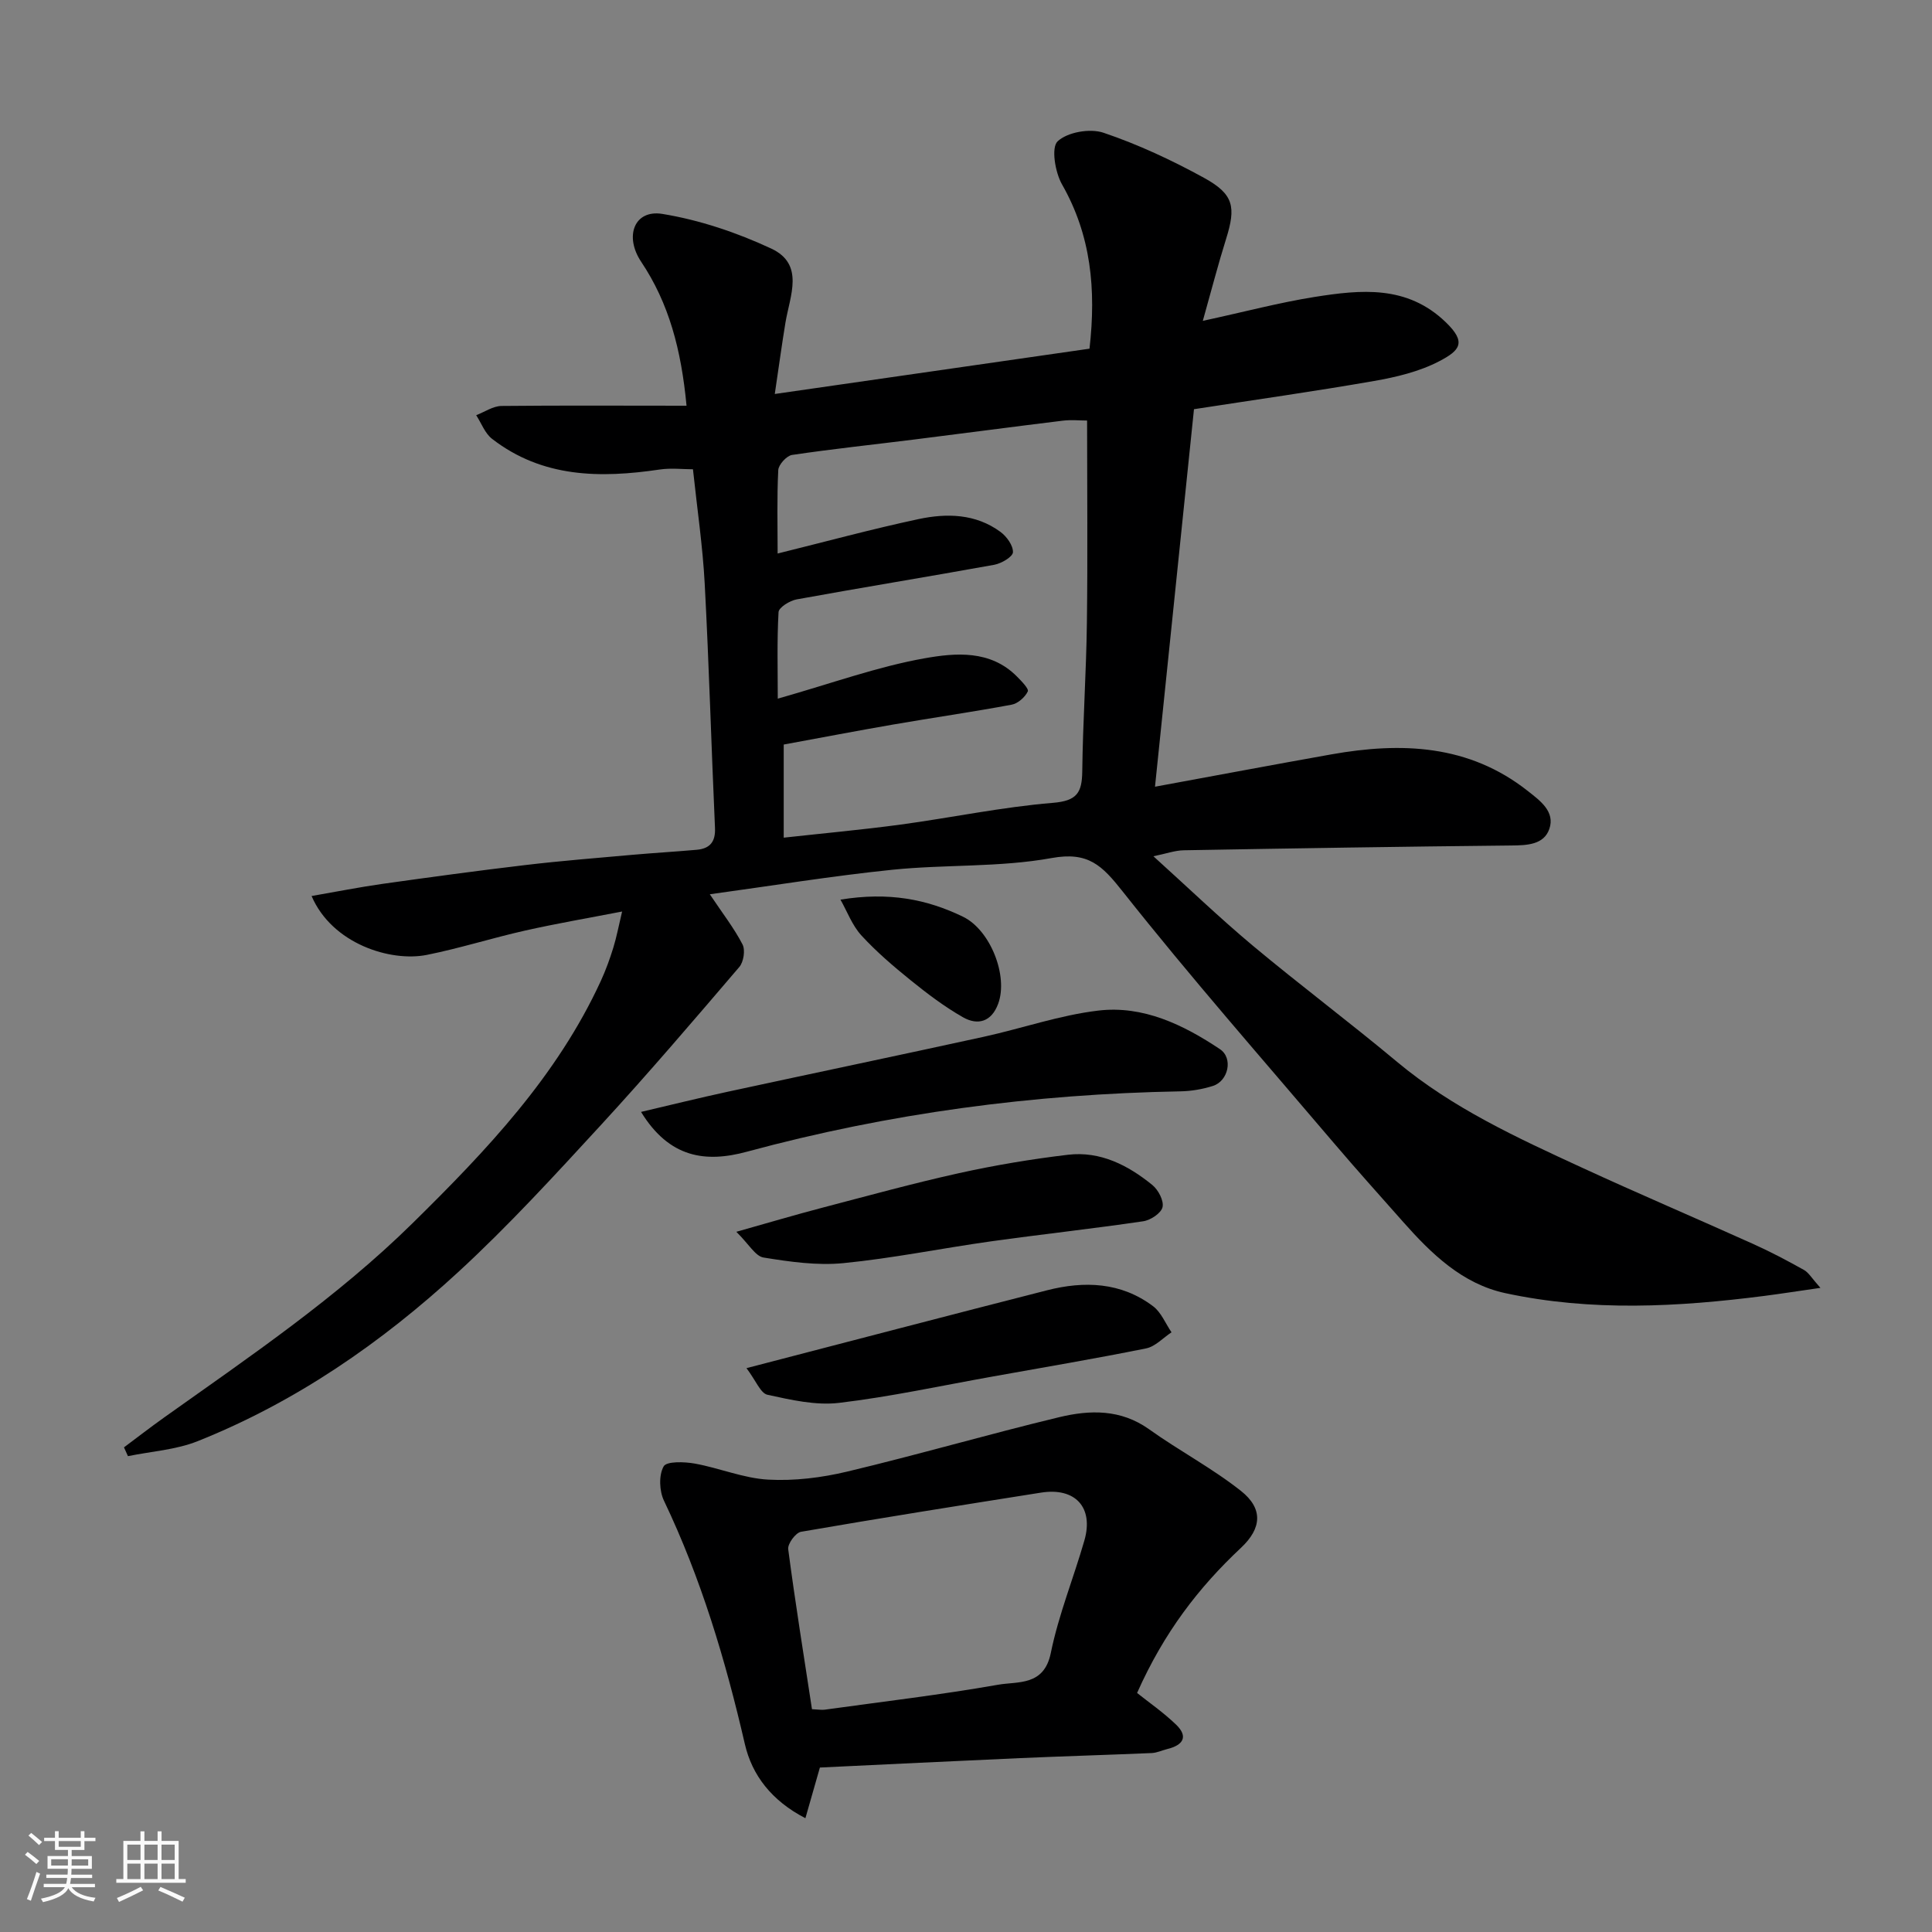 <svg enable-background="new 0 0 400 400" viewBox="0 0 400 400" xmlns="http://www.w3.org/2000/svg"><rect x="0" y="0" width="400" height="400" fill="#808080" stroke="none"/><path d="m5.17 384 .55-.58c.85.61 1.65 1.24 2.4 1.87l-.59.64c-.83-.73-1.62-1.38-2.36-1.93m1.22 9.53-.82-.34c.71-1.76 1.37-3.64 1.98-5.63.24.13.5.25.76.36-.6 1.67-1.24 3.54-1.92 5.61m-.5-13.5.57-.54c.56.44 1.31 1.06 2.26 1.87l-.64.64c-.68-.66-1.41-1.32-2.19-1.97m3.25.46h2.24v-1.36h.77v1.36h4.57v-1.36h.76v1.36h2.28v.69h-2.28v1.84h-2.64v1.26h4.18v2.64h-4.21c0 .45-.02.86-.05 1.21h4.32v.69h-4.38c-.04.34-.1.75-.19 1.22h5.15v.69h-4.82c.87 1.19 2.51 1.92 4.93 2.19-.17.31-.3.57-.37.76-2.77-.49-4.52-1.41-5.26-2.76-.56 1.26-2.3 2.23-5.24 2.9-.12-.24-.26-.48-.43-.72 2.73-.55 4.38-1.34 4.96-2.38h-4.38v-.69h4.65c.1-.38.17-.79.21-1.22h-4.32v-.69h4.4c.03-.34.05-.75.05-1.21h-4.2v-2.64h4.23v-1.26h-2.69v-1.84h-2.24zm1.46 4.46v1.29h3.45c.01-.4.02-.57.01-.53v-.32-.45h-3.46zm1.55-2.59h4.57v-1.19h-4.57zm6.11 2.59h-3.42v.77c-.01.19-.01.37-.02.53h3.44z" fill="#fafafa"/><path d="m32.63 379.16h.82v1.98h3.54v7.89h1.46v.78h-14.37v-.78h1.46v-7.89h3.54v-1.98h.82v1.98h2.73zm-3.49 11.48.5.73c-1.61.82-3.28 1.63-5 2.41-.13-.27-.28-.55-.44-.82 1.75-.72 3.4-1.49 4.94-2.32m-2.78-5.55h2.73v-3.18h-2.73zm0 3.95h2.73v-3.2h-2.73zm3.54-3.95h2.73v-3.18h-2.73zm0 3.95h2.73v-3.2h-2.73zm7.89 4.68c-1.84-.92-3.51-1.7-5.02-2.32l.45-.73c1.89.8 3.57 1.55 5.04 2.23zm-1.62-11.81h-2.73v3.18h2.73zm-2.73 7.13h2.73v-3.2h-2.73z" fill="#fafafa"/><g fill="#000001"><path d="m249.03 66.43c8.85-1.92 15.94-3.81 23.14-4.95 9.57-1.51 19.12-2.51 27.15 5.22 4.34 4.18 2.99 5.84-1.38 8.11-4.1 2.13-8.86 3.27-13.47 4.07-12.23 2.14-24.53 3.87-37.27 5.84-2.64 25.59-5.33 51.62-8.07 78.16 12.32-2.26 24.39-4.54 36.49-6.69 14.5-2.58 28.47-2.07 40.69 7.57 2.52 1.99 5.71 4.26 4.46 7.87-1.13 3.26-4.59 3.39-7.86 3.42-22.6.23-45.2.59-67.8.99-1.87.03-3.73.72-6.31 1.24 7.16 6.47 13.67 12.73 20.58 18.51 9.81 8.19 20.05 15.86 29.86 24.05 11.45 9.56 24.8 15.69 38.14 21.84 11.84 5.46 23.84 10.57 35.73 15.93 3.55 1.6 7 3.43 10.4 5.33.96.54 1.59 1.69 3.39 3.7-4.67.67-8.12 1.21-11.58 1.66-17.92 2.3-35.87 3.27-53.67-.57-8.89-1.92-15.27-8.12-21.13-14.73-4.81-5.43-9.65-10.82-14.35-16.34-14.69-17.28-29.68-34.33-43.75-52.11-4.25-5.37-7.1-8.28-14.7-6.9-10.8 1.96-22.05 1.3-33.03 2.43-12.45 1.28-24.82 3.3-37.73 5.07 2.68 4.01 5.04 7.03 6.77 10.38.61 1.17.23 3.64-.67 4.68-9.42 11.02-18.84 22.05-28.65 32.72-9.56 10.39-19.12 20.84-29.49 30.39-15.95 14.69-33.72 26.97-54 35.06-4.51 1.8-9.6 2.11-14.43 3.1-.27-.61-.55-1.22-.82-1.82 2.76-2.06 5.48-4.17 8.29-6.17 17.77-12.64 35.81-24.84 51.48-40.26 15.28-15.04 29.89-30.41 38.97-50.17 1.01-2.21 1.85-4.52 2.57-6.85.67-2.17 1.09-4.42 1.82-7.49-6.91 1.34-13.52 2.47-20.06 3.94-6.82 1.53-13.52 3.67-20.37 5.04-7.49 1.5-19.61-2.27-23.86-12.19 5.09-.88 9.85-1.83 14.65-2.51 9.88-1.39 19.78-2.74 29.69-3.91 7.34-.87 14.72-1.45 22.09-2.11 4.43-.39 8.87-.65 13.3-1.04 2.7-.24 3.93-1.61 3.79-4.54-.76-16.86-1.23-33.74-2.13-50.6-.41-7.7-1.55-15.37-2.43-23.64-2.08 0-4.53-.3-6.89.05-12.32 1.82-24.27 1.72-34.7-6.35-1.48-1.14-2.21-3.24-3.29-4.9 1.74-.66 3.47-1.88 5.22-1.91 12.59-.13 25.17-.05 38.33-.05-1.1-11.63-3.64-21.2-9.39-29.8-3.55-5.31-1.4-10.86 4.39-9.91 7.72 1.26 15.42 3.86 22.53 7.17 6.97 3.25 3.87 9.79 2.95 15.33-.74 4.48-1.35 8.99-2.21 14.78 22.46-3.23 43.87-6.31 65.16-9.38 1.4-12.32.32-23.48-5.69-34.01-1.43-2.51-2.28-7.64-.91-8.92 2.03-1.91 6.69-2.72 9.49-1.78 7.19 2.43 14.17 5.69 20.84 9.35 6.16 3.39 6.62 6.02 4.55 12.63-1.64 5.22-3 10.51-4.82 16.97zm-88 78.22c11.3-3.21 20.68-6.63 30.36-8.35 6.4-1.14 13.65-1.79 19.15 3.76.93.94 2.52 2.55 2.25 3.1-.58 1.2-2.05 2.5-3.35 2.74-8.17 1.52-16.4 2.7-24.59 4.12-7.63 1.32-15.23 2.78-22.59 4.13v19.28c8.25-.91 16.26-1.64 24.22-2.71 10.52-1.43 20.95-3.63 31.51-4.5 5-.41 6.02-2.11 6.08-6.51.12-10.26.83-20.51.96-30.78.18-13.86.04-27.73.04-41.86-1.46 0-3.29-.19-5.07.03-10.23 1.25-20.44 2.61-30.67 3.89-8.45 1.06-16.92 1.95-25.34 3.2-1.13.17-2.8 2.01-2.86 3.14-.29 5.77-.13 11.56-.13 17.27 9.99-2.47 19.53-5.07 29.19-7.13 5.83-1.24 11.82-1.12 16.94 2.65 1.29.95 2.64 2.81 2.59 4.21-.03.94-2.38 2.33-3.86 2.6-13.63 2.47-27.31 4.69-40.94 7.17-1.41.26-3.67 1.66-3.73 2.63-.34 5.99-.16 12.03-.16 17.92z"/><path d="m166.75 376.44c-7.02-3.63-11.06-8.93-12.54-15.37-4-17.34-9.05-34.26-16.74-50.36-.97-2.02-1.1-5.28-.07-7.11.61-1.09 4.3-.97 6.46-.58 5.1.92 10.08 3.04 15.18 3.32 5.43.3 11.08-.4 16.39-1.67 14.69-3.5 29.2-7.73 43.88-11.26 6.32-1.52 12.72-1.69 18.59 2.5 6.22 4.45 13.07 8.05 19.04 12.78 4.58 3.63 4.33 7.71-.01 11.77-8.73 8.19-15.9 17.45-21.51 30.05 2.35 1.88 5.42 4 8.08 6.56 2.62 2.53 1.38 4.26-1.79 5.04-1.09.27-2.17.79-3.26.84-9.09.39-18.18.65-27.27 1.05-13.84.61-27.68 1.3-41.43 1.95-1.01 3.53-1.93 6.76-3 10.49zm1.36-22.57c1.33.06 2.01.19 2.65.1 11.96-1.66 23.97-3.07 35.86-5.16 4.12-.73 9.54.32 10.94-6.59 1.61-7.9 4.71-15.49 6.95-23.28 1.97-6.84-1.88-11.03-8.97-9.91-16.58 2.62-33.16 5.25-49.7 8.11-1.11.19-2.8 2.49-2.65 3.61 1.44 10.97 3.21 21.9 4.92 33.12z"/><path d="m132.72 230.21c6.14-1.44 12.03-2.9 17.96-4.18 17.65-3.82 35.33-7.51 52.97-11.37 7.94-1.74 15.73-4.48 23.75-5.43 9.27-1.1 17.61 2.93 25.18 7.99 2.78 1.86 1.73 6.6-1.46 7.61-2.15.68-4.47 1.08-6.72 1.12-30.42.55-60.3 4.52-89.73 12.49-8.58 2.34-16.09 1.32-21.95-8.23z"/><path d="m152.45 255.03c6.89-1.94 12.27-3.54 17.7-4.96 9.43-2.47 18.83-5.06 28.35-7.17 7.46-1.65 15.03-2.92 22.62-3.82 6.68-.79 12.44 2.17 17.47 6.27 1.22 1 2.41 3.25 2.1 4.58-.29 1.25-2.48 2.7-4 2.92-10.51 1.55-21.08 2.7-31.6 4.17-10.18 1.43-20.28 3.5-30.49 4.5-5.43.53-11.08-.28-16.51-1.16-1.7-.27-3.04-2.77-5.64-5.33z"/><path d="m154.55 283.26c21.93-5.69 42.06-10.98 62.23-16.12 7.72-1.97 15.32-1.7 21.95 3.3 1.68 1.26 2.57 3.57 3.82 5.4-1.75 1.15-3.36 2.95-5.26 3.33-10.54 2.13-21.16 3.92-31.75 5.82-10.6 1.89-21.14 4.19-31.82 5.46-4.83.57-9.97-.62-14.83-1.68-1.43-.31-2.37-2.91-4.34-5.51z"/><path d="m174.01 186.26c9.97-1.63 17.89-.1 25.39 3.55 5.63 2.74 9.39 12.23 7.26 18.01-1.38 3.74-4.22 4.54-7.29 2.79-3.81-2.17-7.36-4.86-10.78-7.62-3.59-2.9-7.14-5.93-10.24-9.31-1.9-2.07-2.93-4.92-4.34-7.42z"/></g></svg>